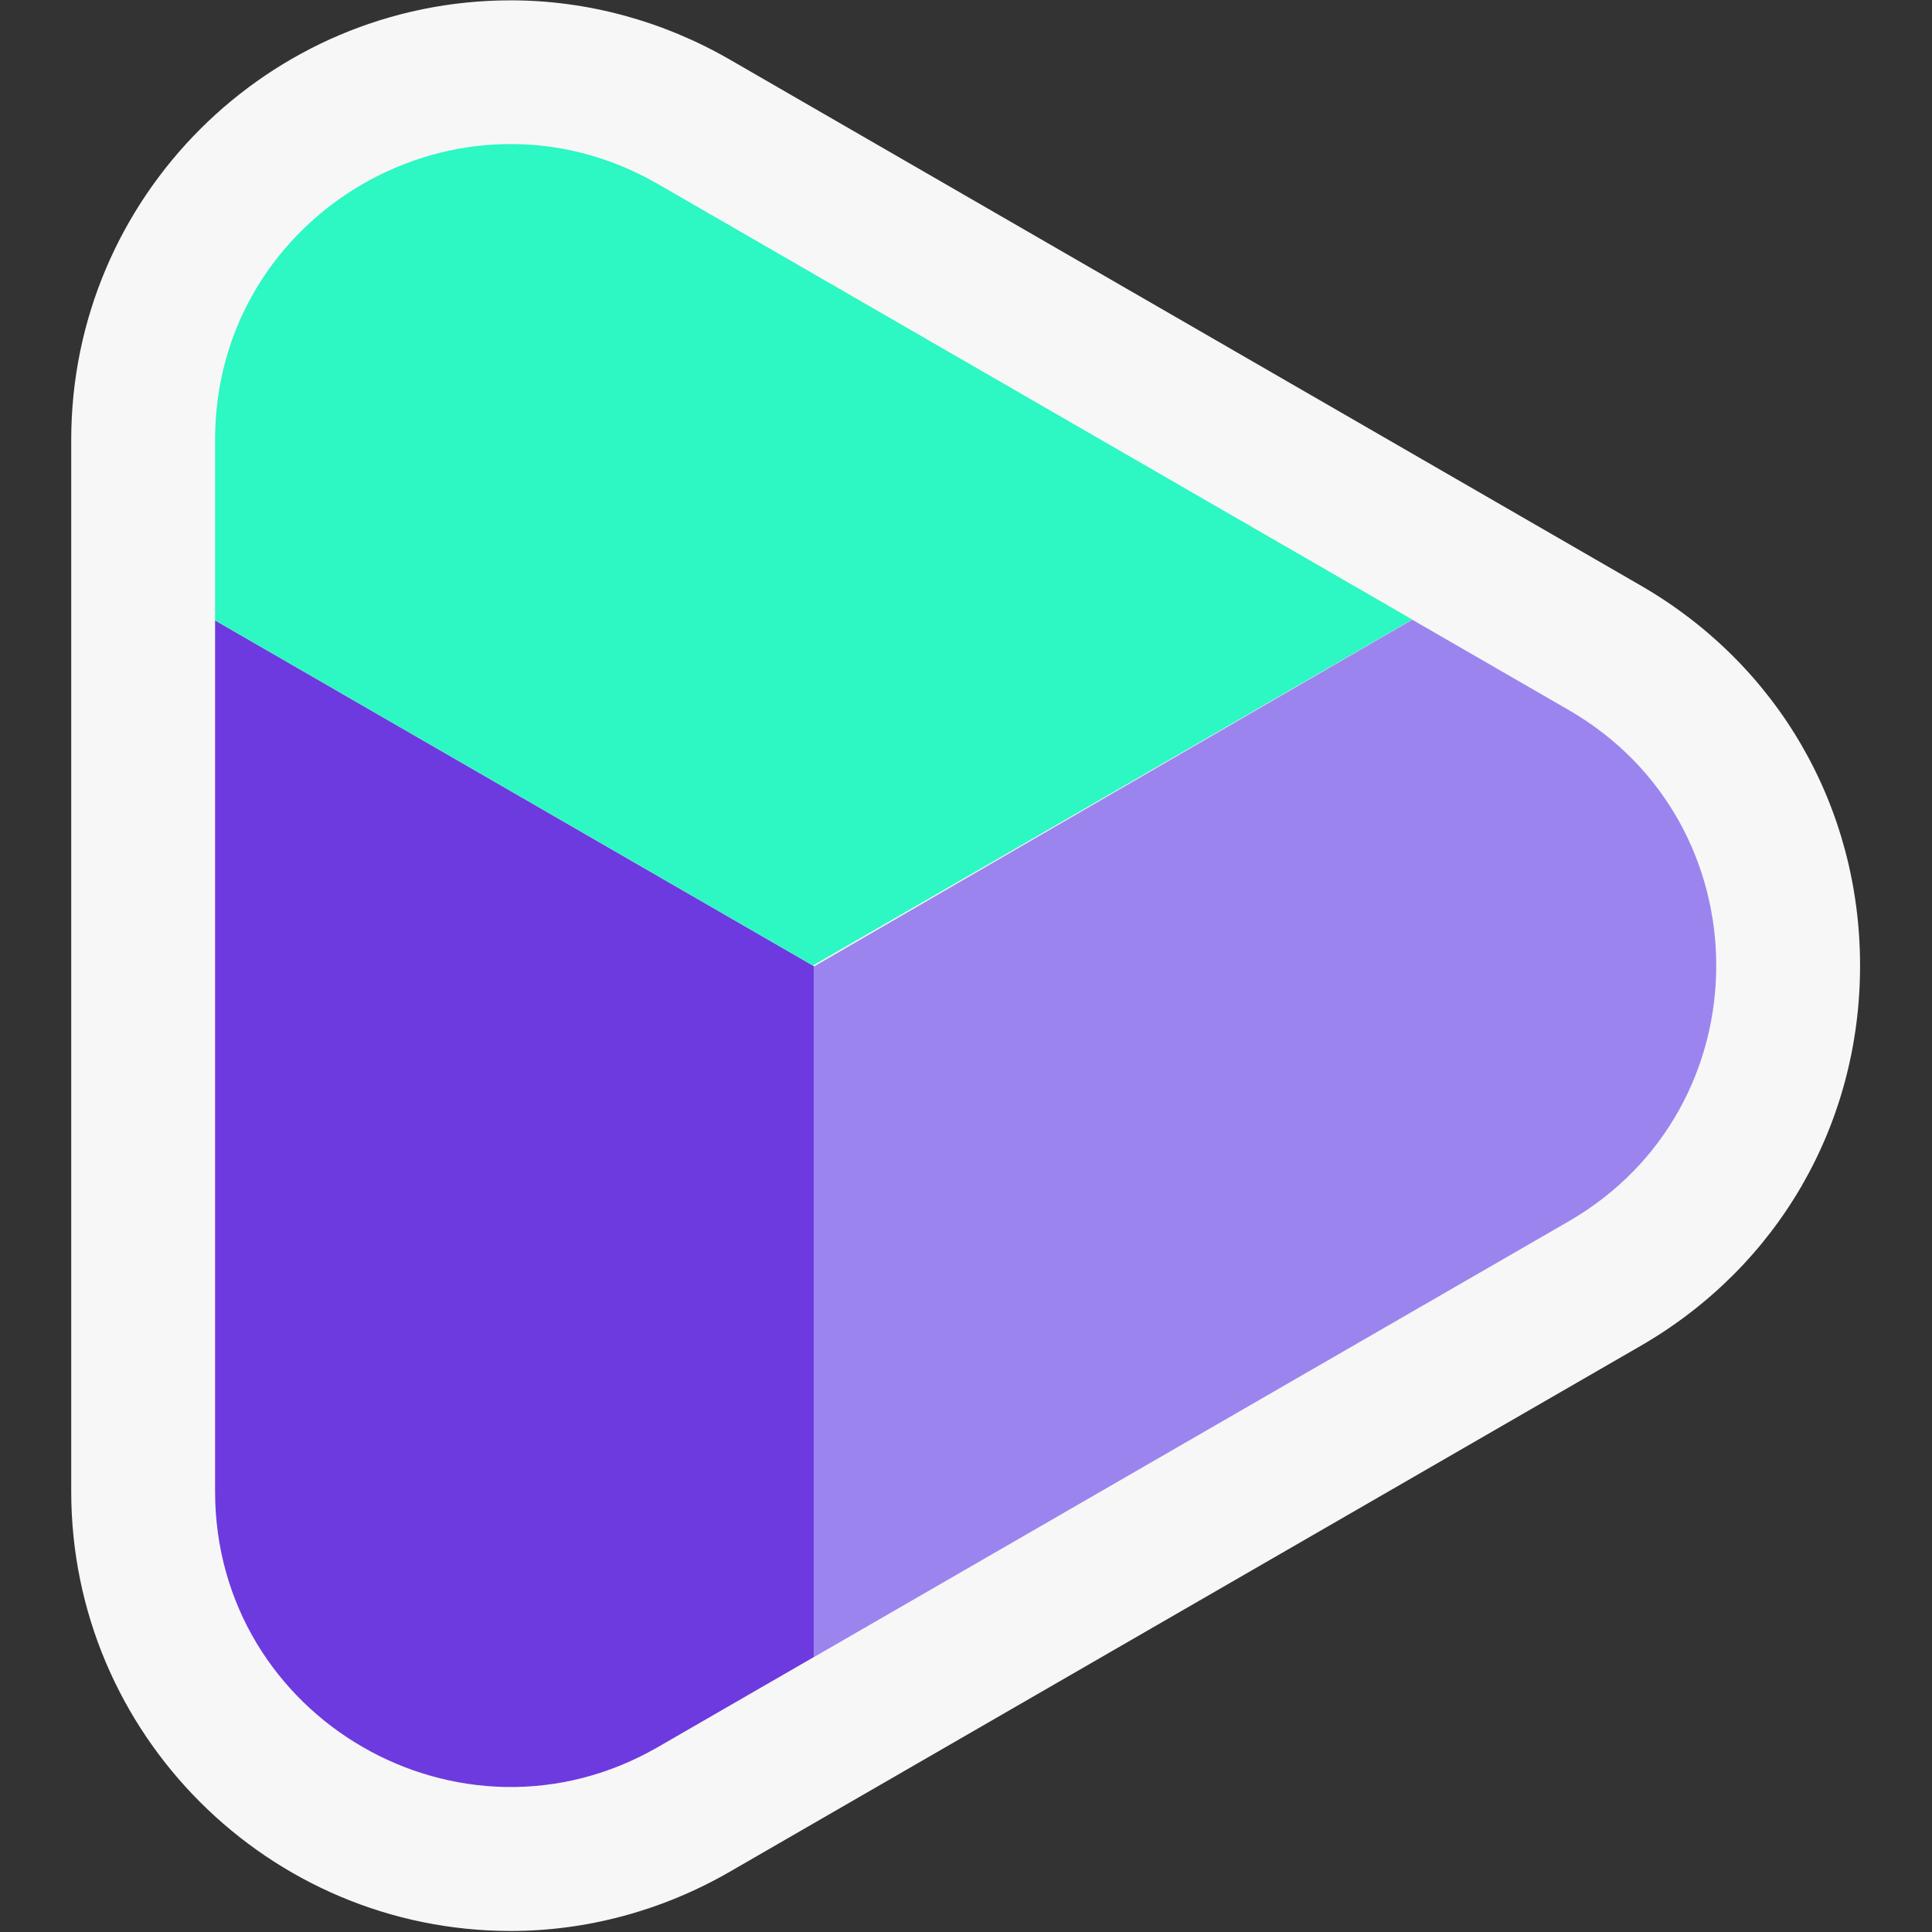 <?xml version="1.0" encoding="UTF-8" standalone="no"?>
<!DOCTYPE svg PUBLIC "-//W3C//DTD SVG 1.1//EN" "http://www.w3.org/Graphics/SVG/1.1/DTD/svg11.dtd">
<svg width="100%" height="100%" viewBox="0 0 45 45" version="1.1" xmlns="http://www.w3.org/2000/svg" xmlns:xlink="http://www.w3.org/1999/xlink" xml:space="preserve" xmlns:serif="http://www.serif.com/" style="fill-rule:evenodd;clip-rule:evenodd;stroke-linejoin:round;stroke-miterlimit:2;">
    <rect x="0" y="0" width="45" height="45" fill="#333333" stroke="none"/>
    <g transform="matrix(0.506,0,0,0.506,11.107,11.107)">
        <g transform="matrix(1,0,0,-1,-581.646,817.233)">
            <path d="M635.211,812.237L593.293,836.439C590.202,838.224 586.714,839.168 583.207,839.168C572.05,839.168 562.974,830.091 562.974,818.934L562.974,770.531C562.974,759.374 572.05,750.298 583.207,750.298C586.714,750.298 590.202,751.241 593.293,753.027L635.211,777.228C641.54,780.882 645.317,787.426 645.317,794.733C645.318,802.04 641.54,808.584 635.211,812.237" style="fill:rgb(247,247,247);fill-rule:nonzero;"/>
        </g>
        <g transform="matrix(1,0,0,-1,-583.995,852.673)">
            <path d="M592.331,794.205L599.522,798.356L599.522,830.143L571.945,846.065L571.945,805.975C571.945,795.513 583.271,788.974 592.331,794.205" style="fill:rgb(109,58,223);fill-rule:nonzero;"/>
        </g>
        <g transform="matrix(1,0,0,-1,-593.78,843.243)">
            <path d="M644.035,832.513L636.836,836.669L609.307,820.71L609.307,788.922L644.035,808.972C653.096,814.204 653.096,827.282 644.035,832.513" style="fill:rgb(156,132,239);fill-rule:nonzero;"/>
        </g>
        <g transform="matrix(1,0,0,-1,-583.995,778.373)">
            <path d="M627.05,771.807L592.331,791.852C583.271,797.083 571.945,790.544 571.945,780.082L571.945,771.768L599.465,755.88L627.05,771.807Z" style="fill:rgb(45,247,194);fill-rule:nonzero;"/>
        </g>
    </g>
</svg>
